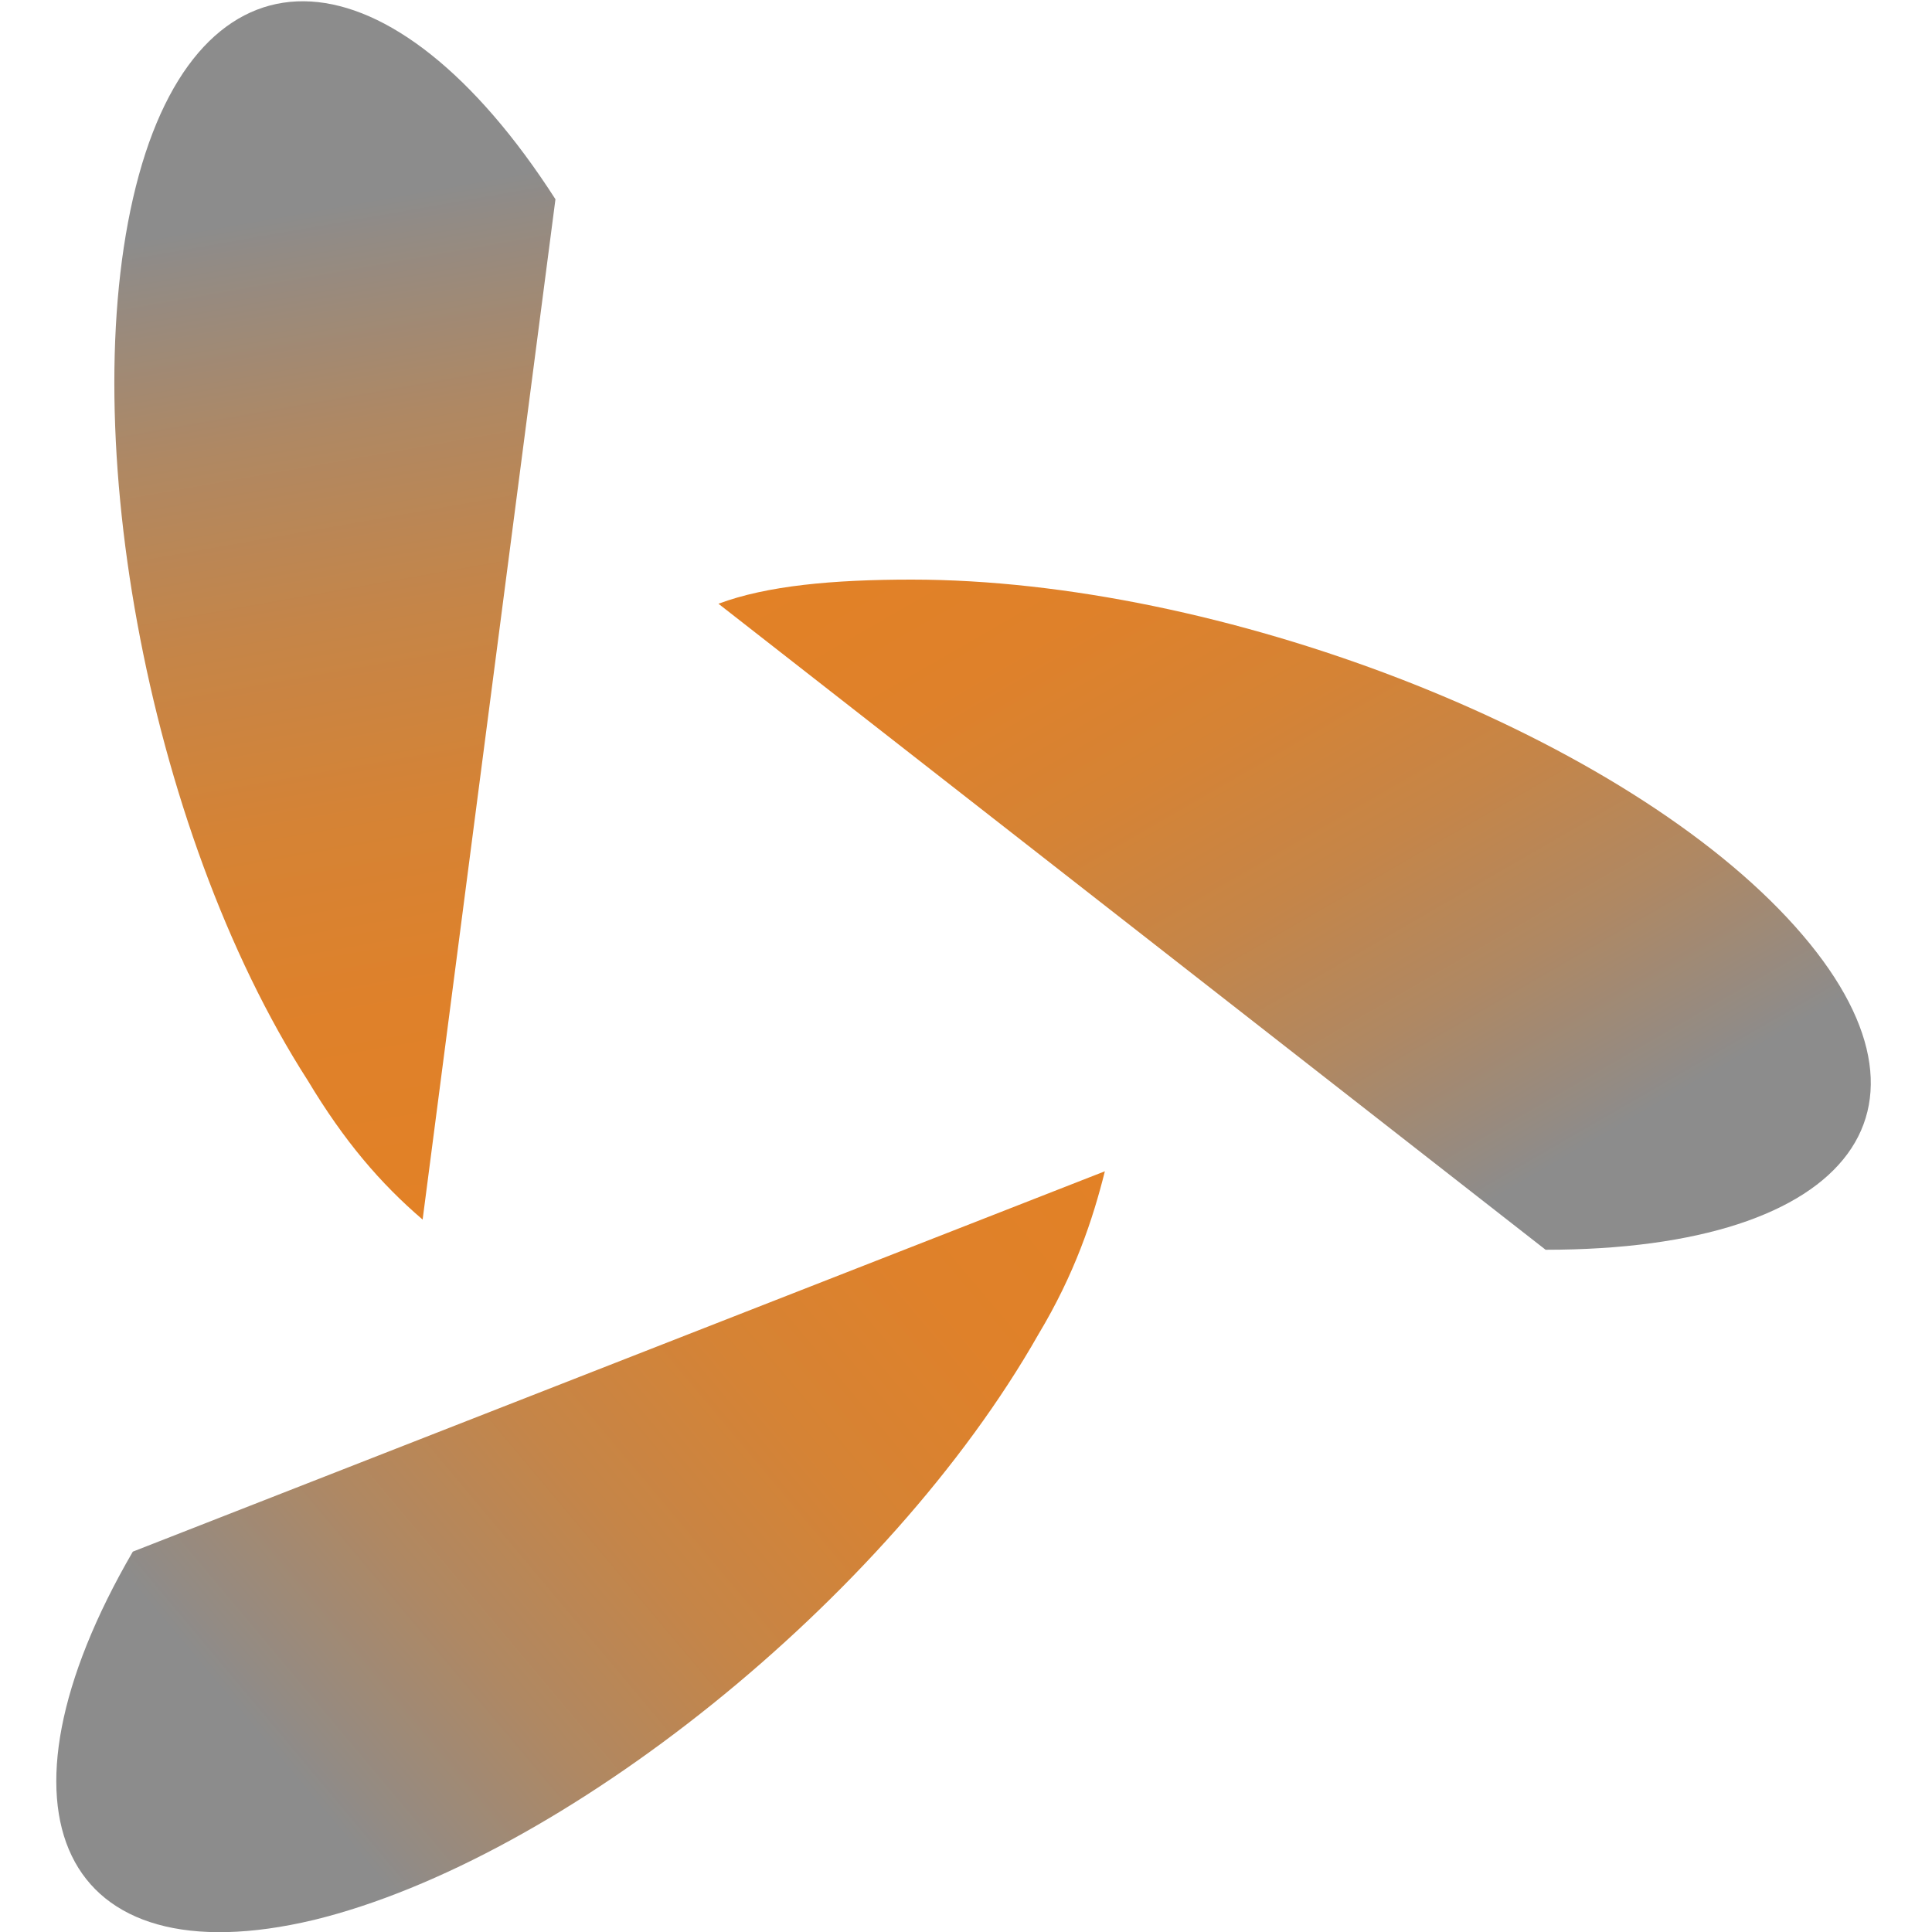 <?xml version="1.0" encoding="UTF-8"?> <svg xmlns="http://www.w3.org/2000/svg" xmlns:xlink="http://www.w3.org/1999/xlink" version="1.1" id="Layer_1" x="0px" y="0px" viewBox="0 0 32 32" style="enable-background:new 0 0 32 32;" xml:space="preserve"> <style type="text/css"> .st0{fill:url(#SVGID_1_);} .st1{fill:url(#SVGID_2_);} .st2{fill:url(#SVGID_3_);} </style> <g> <g id="ELLIPSE_12_"> <linearGradient id="SVGID_1_" gradientUnits="userSpaceOnUse" x1="4.533" y1="5.713522e-02" x2="8.053" y2="20.018"> <stop offset="0.171" style="stop-color:#8C8C8C"></stop> <stop offset="0.2" style="stop-color:#928B85"></stop> <stop offset="0.352" style="stop-color:#AF8863"></stop> <stop offset="0.507" style="stop-color:#C58548"></stop> <stop offset="0.665" style="stop-color:#D58335"></stop> <stop offset="0.827" style="stop-color:#DF812A"></stop> <stop offset="1" style="stop-color:#E28126"></stop> </linearGradient> <path class="st0" d="M9.2,3.3C6.5-0.9,3.4-1.1,2.3,2.9s0.1,10.8,2.8,15c0.6,1,1.2,1.7,1.9,2.3"></path> </g> <g id="ELLIPSE_11_"> <linearGradient id="SVGID_2_" gradientUnits="userSpaceOnUse" x1="1.728" y1="31.441" x2="17.442" y2="18.256"> <stop offset="0.18" style="stop-color:#8C8C8C"></stop> <stop offset="0.208" style="stop-color:#928B85"></stop> <stop offset="0.359" style="stop-color:#AF8863"></stop> <stop offset="0.512" style="stop-color:#C58548"></stop> <stop offset="0.669" style="stop-color:#D58335"></stop> <stop offset="0.829" style="stop-color:#DF812A"></stop> <stop offset="1" style="stop-color:#E28126"></stop> </linearGradient> <path class="st1" d="M2.2,25.7c-2.5,4.3-1.2,7.1,3,6.1c4.1-1,9.5-5.3,12-9.7c0.6-1,0.9-1.9,1.1-2.7"></path> </g> <g id="ELLIPSE_10_"> <linearGradient id="SVGID_3_" gradientUnits="userSpaceOnUse" x1="26.172" y1="21.948" x2="17.451" y2="6.842"> <stop offset="0.144" style="stop-color:#8C8C8C"></stop> <stop offset="0.174" style="stop-color:#928B85"></stop> <stop offset="0.331" style="stop-color:#AF8863"></stop> <stop offset="0.491" style="stop-color:#C58548"></stop> <stop offset="0.654" style="stop-color:#D58335"></stop> <stop offset="0.822" style="stop-color:#DF812A"></stop> <stop offset="1" style="stop-color:#E28126"></stop> </linearGradient> <path class="st2" d="M25.6,20.7c5.1,0,6.9-2.4,4-5.5s-9.4-5.6-14.5-5.6c-1.3,0-2.4,0.1-3.2,0.4"></path> </g> </g> </svg> 
